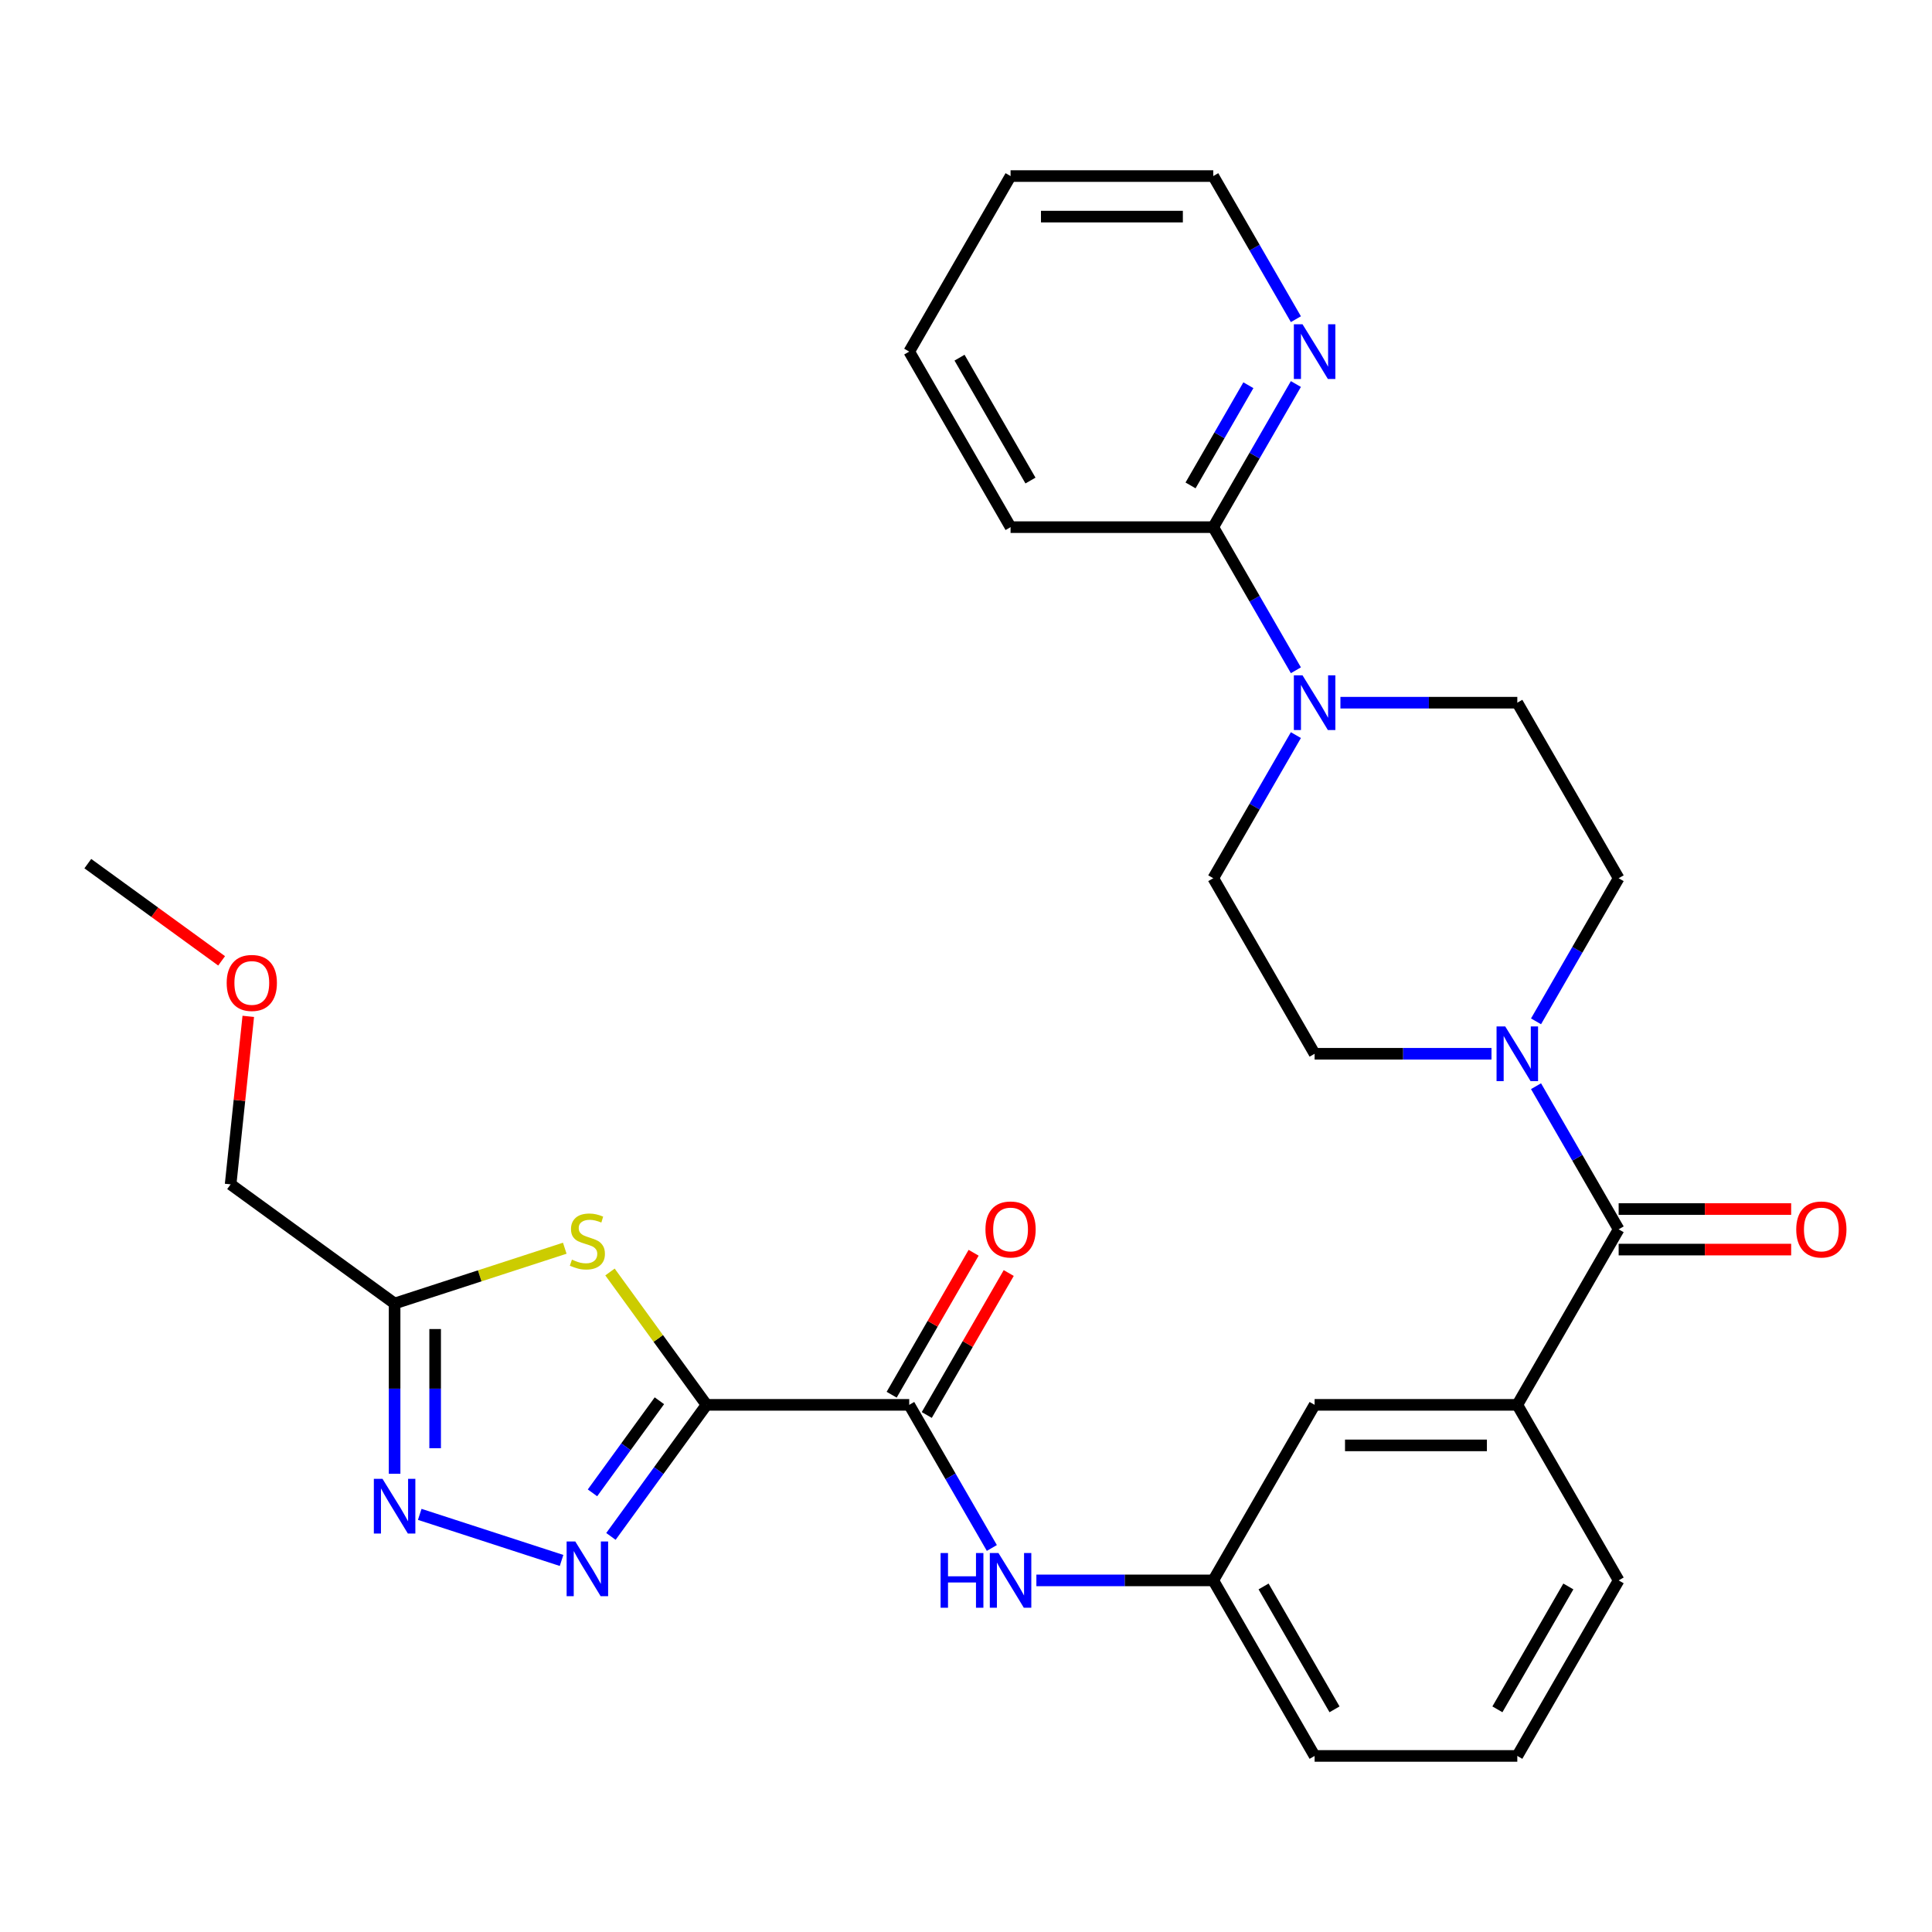 <?xml version='1.0' encoding='iso-8859-1'?>
<svg version='1.1' baseProfile='full'
              xmlns='http://www.w3.org/2000/svg'
                      xmlns:rdkit='http://www.rdkit.org/xml'
                      xmlns:xlink='http://www.w3.org/1999/xlink'
                  xml:space='preserve'
width='1000px' height='1000px' viewBox='0 0 1000 1000'>
<!-- END OF HEADER -->
<rect style='opacity:1.0;fill:#FFFFFF;stroke:none' width='1000' height='1000' x='0' y='0'> </rect>
<path class='bond-0' d='M 365.693,727.149 L 340.956,761.197' style='fill:none;fill-rule:evenodd;stroke:#000000;stroke-width:6px;stroke-linecap:butt;stroke-linejoin:miter;stroke-opacity:1' />
<path class='bond-0' d='M 340.956,761.197 L 316.219,795.245' style='fill:none;fill-rule:evenodd;stroke:#0000FF;stroke-width:6px;stroke-linecap:butt;stroke-linejoin:miter;stroke-opacity:1' />
<path class='bond-0' d='M 341.297,725.03 L 323.981,748.863' style='fill:none;fill-rule:evenodd;stroke:#000000;stroke-width:6px;stroke-linecap:butt;stroke-linejoin:miter;stroke-opacity:1' />
<path class='bond-0' d='M 323.981,748.863 L 306.665,772.697' style='fill:none;fill-rule:evenodd;stroke:#0000FF;stroke-width:6px;stroke-linecap:butt;stroke-linejoin:miter;stroke-opacity:1' />
<path class='bond-1' d='M 365.693,727.149 L 340.711,692.764' style='fill:none;fill-rule:evenodd;stroke:#000000;stroke-width:6px;stroke-linecap:butt;stroke-linejoin:miter;stroke-opacity:1' />
<path class='bond-1' d='M 340.711,692.764 L 315.728,658.378' style='fill:none;fill-rule:evenodd;stroke:#CCCC00;stroke-width:6px;stroke-linecap:butt;stroke-linejoin:miter;stroke-opacity:1' />
<path class='bond-3' d='M 365.693,727.149 L 470.609,727.149' style='fill:none;fill-rule:evenodd;stroke:#000000;stroke-width:6px;stroke-linecap:butt;stroke-linejoin:miter;stroke-opacity:1' />
<path class='bond-2' d='M 290.663,807.686 L 217.257,783.834' style='fill:none;fill-rule:evenodd;stroke:#0000FF;stroke-width:6px;stroke-linecap:butt;stroke-linejoin:miter;stroke-opacity:1' />
<path class='bond-5' d='M 292.323,646.073 L 248.284,660.382' style='fill:none;fill-rule:evenodd;stroke:#CCCC00;stroke-width:6px;stroke-linecap:butt;stroke-linejoin:miter;stroke-opacity:1' />
<path class='bond-5' d='M 248.284,660.382 L 204.245,674.691' style='fill:none;fill-rule:evenodd;stroke:#000000;stroke-width:6px;stroke-linecap:butt;stroke-linejoin:miter;stroke-opacity:1' />
<path class='bond-30' d='M 204.245,762.824 L 204.245,718.758' style='fill:none;fill-rule:evenodd;stroke:#0000FF;stroke-width:6px;stroke-linecap:butt;stroke-linejoin:miter;stroke-opacity:1' />
<path class='bond-30' d='M 204.245,718.758 L 204.245,674.691' style='fill:none;fill-rule:evenodd;stroke:#000000;stroke-width:6px;stroke-linecap:butt;stroke-linejoin:miter;stroke-opacity:1' />
<path class='bond-30' d='M 225.228,749.604 L 225.228,718.758' style='fill:none;fill-rule:evenodd;stroke:#0000FF;stroke-width:6px;stroke-linecap:butt;stroke-linejoin:miter;stroke-opacity:1' />
<path class='bond-30' d='M 225.228,718.758 L 225.228,687.911' style='fill:none;fill-rule:evenodd;stroke:#000000;stroke-width:6px;stroke-linecap:butt;stroke-linejoin:miter;stroke-opacity:1' />
<path class='bond-9' d='M 470.609,727.149 L 491.993,764.187' style='fill:none;fill-rule:evenodd;stroke:#000000;stroke-width:6px;stroke-linecap:butt;stroke-linejoin:miter;stroke-opacity:1' />
<path class='bond-9' d='M 491.993,764.187 L 513.377,801.226' style='fill:none;fill-rule:evenodd;stroke:#0000FF;stroke-width:6px;stroke-linecap:butt;stroke-linejoin:miter;stroke-opacity:1' />
<path class='bond-19' d='M 479.695,732.395 L 500.906,695.656' style='fill:none;fill-rule:evenodd;stroke:#000000;stroke-width:6px;stroke-linecap:butt;stroke-linejoin:miter;stroke-opacity:1' />
<path class='bond-19' d='M 500.906,695.656 L 522.117,658.918' style='fill:none;fill-rule:evenodd;stroke:#FF0000;stroke-width:6px;stroke-linecap:butt;stroke-linejoin:miter;stroke-opacity:1' />
<path class='bond-19' d='M 461.523,721.903 L 482.734,685.165' style='fill:none;fill-rule:evenodd;stroke:#000000;stroke-width:6px;stroke-linecap:butt;stroke-linejoin:miter;stroke-opacity:1' />
<path class='bond-19' d='M 482.734,685.165 L 503.945,648.426' style='fill:none;fill-rule:evenodd;stroke:#FF0000;stroke-width:6px;stroke-linecap:butt;stroke-linejoin:miter;stroke-opacity:1' />
<path class='bond-4' d='M 837.814,636.289 L 785.356,727.149' style='fill:none;fill-rule:evenodd;stroke:#000000;stroke-width:6px;stroke-linecap:butt;stroke-linejoin:miter;stroke-opacity:1' />
<path class='bond-6' d='M 837.814,636.289 L 816.43,599.251' style='fill:none;fill-rule:evenodd;stroke:#000000;stroke-width:6px;stroke-linecap:butt;stroke-linejoin:miter;stroke-opacity:1' />
<path class='bond-6' d='M 816.43,599.251 L 795.045,562.213' style='fill:none;fill-rule:evenodd;stroke:#0000FF;stroke-width:6px;stroke-linecap:butt;stroke-linejoin:miter;stroke-opacity:1' />
<path class='bond-17' d='M 837.814,646.781 L 882.46,646.781' style='fill:none;fill-rule:evenodd;stroke:#000000;stroke-width:6px;stroke-linecap:butt;stroke-linejoin:miter;stroke-opacity:1' />
<path class='bond-17' d='M 882.46,646.781 L 927.106,646.781' style='fill:none;fill-rule:evenodd;stroke:#FF0000;stroke-width:6px;stroke-linecap:butt;stroke-linejoin:miter;stroke-opacity:1' />
<path class='bond-17' d='M 837.814,625.798 L 882.46,625.798' style='fill:none;fill-rule:evenodd;stroke:#000000;stroke-width:6px;stroke-linecap:butt;stroke-linejoin:miter;stroke-opacity:1' />
<path class='bond-17' d='M 882.46,625.798 L 927.106,625.798' style='fill:none;fill-rule:evenodd;stroke:#FF0000;stroke-width:6px;stroke-linecap:butt;stroke-linejoin:miter;stroke-opacity:1' />
<path class='bond-20' d='M 204.245,674.691 L 119.366,613.023' style='fill:none;fill-rule:evenodd;stroke:#000000;stroke-width:6px;stroke-linecap:butt;stroke-linejoin:miter;stroke-opacity:1' />
<path class='bond-13' d='M 795.045,528.647 L 816.43,491.609' style='fill:none;fill-rule:evenodd;stroke:#0000FF;stroke-width:6px;stroke-linecap:butt;stroke-linejoin:miter;stroke-opacity:1' />
<path class='bond-13' d='M 816.43,491.609 L 837.814,454.57' style='fill:none;fill-rule:evenodd;stroke:#000000;stroke-width:6px;stroke-linecap:butt;stroke-linejoin:miter;stroke-opacity:1' />
<path class='bond-14' d='M 771.993,545.43 L 726.217,545.43' style='fill:none;fill-rule:evenodd;stroke:#0000FF;stroke-width:6px;stroke-linecap:butt;stroke-linejoin:miter;stroke-opacity:1' />
<path class='bond-14' d='M 726.217,545.43 L 680.44,545.43' style='fill:none;fill-rule:evenodd;stroke:#000000;stroke-width:6px;stroke-linecap:butt;stroke-linejoin:miter;stroke-opacity:1' />
<path class='bond-7' d='M 670.751,380.494 L 649.367,417.532' style='fill:none;fill-rule:evenodd;stroke:#0000FF;stroke-width:6px;stroke-linecap:butt;stroke-linejoin:miter;stroke-opacity:1' />
<path class='bond-7' d='M 649.367,417.532 L 627.982,454.57' style='fill:none;fill-rule:evenodd;stroke:#000000;stroke-width:6px;stroke-linecap:butt;stroke-linejoin:miter;stroke-opacity:1' />
<path class='bond-10' d='M 670.751,346.928 L 649.367,309.889' style='fill:none;fill-rule:evenodd;stroke:#0000FF;stroke-width:6px;stroke-linecap:butt;stroke-linejoin:miter;stroke-opacity:1' />
<path class='bond-10' d='M 649.367,309.889 L 627.982,272.851' style='fill:none;fill-rule:evenodd;stroke:#000000;stroke-width:6px;stroke-linecap:butt;stroke-linejoin:miter;stroke-opacity:1' />
<path class='bond-32' d='M 693.803,363.711 L 739.579,363.711' style='fill:none;fill-rule:evenodd;stroke:#0000FF;stroke-width:6px;stroke-linecap:butt;stroke-linejoin:miter;stroke-opacity:1' />
<path class='bond-32' d='M 739.579,363.711 L 785.356,363.711' style='fill:none;fill-rule:evenodd;stroke:#000000;stroke-width:6px;stroke-linecap:butt;stroke-linejoin:miter;stroke-opacity:1' />
<path class='bond-8' d='M 785.356,727.149 L 680.44,727.149' style='fill:none;fill-rule:evenodd;stroke:#000000;stroke-width:6px;stroke-linecap:butt;stroke-linejoin:miter;stroke-opacity:1' />
<path class='bond-8' d='M 769.618,748.132 L 696.178,748.132' style='fill:none;fill-rule:evenodd;stroke:#000000;stroke-width:6px;stroke-linecap:butt;stroke-linejoin:miter;stroke-opacity:1' />
<path class='bond-31' d='M 785.356,727.149 L 837.814,818.009' style='fill:none;fill-rule:evenodd;stroke:#000000;stroke-width:6px;stroke-linecap:butt;stroke-linejoin:miter;stroke-opacity:1' />
<path class='bond-18' d='M 536.43,818.009 L 582.206,818.009' style='fill:none;fill-rule:evenodd;stroke:#0000FF;stroke-width:6px;stroke-linecap:butt;stroke-linejoin:miter;stroke-opacity:1' />
<path class='bond-18' d='M 582.206,818.009 L 627.982,818.009' style='fill:none;fill-rule:evenodd;stroke:#000000;stroke-width:6px;stroke-linecap:butt;stroke-linejoin:miter;stroke-opacity:1' />
<path class='bond-11' d='M 627.982,272.851 L 649.367,235.813' style='fill:none;fill-rule:evenodd;stroke:#000000;stroke-width:6px;stroke-linecap:butt;stroke-linejoin:miter;stroke-opacity:1' />
<path class='bond-11' d='M 649.367,235.813 L 670.751,198.774' style='fill:none;fill-rule:evenodd;stroke:#0000FF;stroke-width:6px;stroke-linecap:butt;stroke-linejoin:miter;stroke-opacity:1' />
<path class='bond-11' d='M 616.226,251.248 L 631.195,225.321' style='fill:none;fill-rule:evenodd;stroke:#000000;stroke-width:6px;stroke-linecap:butt;stroke-linejoin:miter;stroke-opacity:1' />
<path class='bond-11' d='M 631.195,225.321 L 646.163,199.394' style='fill:none;fill-rule:evenodd;stroke:#0000FF;stroke-width:6px;stroke-linecap:butt;stroke-linejoin:miter;stroke-opacity:1' />
<path class='bond-23' d='M 627.982,272.851 L 523.067,272.851' style='fill:none;fill-rule:evenodd;stroke:#000000;stroke-width:6px;stroke-linecap:butt;stroke-linejoin:miter;stroke-opacity:1' />
<path class='bond-25' d='M 670.751,165.209 L 649.367,128.17' style='fill:none;fill-rule:evenodd;stroke:#0000FF;stroke-width:6px;stroke-linecap:butt;stroke-linejoin:miter;stroke-opacity:1' />
<path class='bond-25' d='M 649.367,128.17 L 627.982,91.132' style='fill:none;fill-rule:evenodd;stroke:#000000;stroke-width:6px;stroke-linecap:butt;stroke-linejoin:miter;stroke-opacity:1' />
<path class='bond-12' d='M 680.44,727.149 L 627.982,818.009' style='fill:none;fill-rule:evenodd;stroke:#000000;stroke-width:6px;stroke-linecap:butt;stroke-linejoin:miter;stroke-opacity:1' />
<path class='bond-16' d='M 837.814,454.57 L 785.356,363.711' style='fill:none;fill-rule:evenodd;stroke:#000000;stroke-width:6px;stroke-linecap:butt;stroke-linejoin:miter;stroke-opacity:1' />
<path class='bond-15' d='M 680.44,545.43 L 627.982,454.57' style='fill:none;fill-rule:evenodd;stroke:#000000;stroke-width:6px;stroke-linecap:butt;stroke-linejoin:miter;stroke-opacity:1' />
<path class='bond-26' d='M 627.982,818.009 L 680.44,908.868' style='fill:none;fill-rule:evenodd;stroke:#000000;stroke-width:6px;stroke-linecap:butt;stroke-linejoin:miter;stroke-opacity:1' />
<path class='bond-26' d='M 654.023,821.146 L 690.743,884.748' style='fill:none;fill-rule:evenodd;stroke:#000000;stroke-width:6px;stroke-linecap:butt;stroke-linejoin:miter;stroke-opacity:1' />
<path class='bond-22' d='M 119.366,613.023 L 123.936,569.544' style='fill:none;fill-rule:evenodd;stroke:#000000;stroke-width:6px;stroke-linecap:butt;stroke-linejoin:miter;stroke-opacity:1' />
<path class='bond-22' d='M 123.936,569.544 L 128.506,526.065' style='fill:none;fill-rule:evenodd;stroke:#FF0000;stroke-width:6px;stroke-linecap:butt;stroke-linejoin:miter;stroke-opacity:1' />
<path class='bond-21' d='M 837.814,818.009 L 785.356,908.868' style='fill:none;fill-rule:evenodd;stroke:#000000;stroke-width:6px;stroke-linecap:butt;stroke-linejoin:miter;stroke-opacity:1' />
<path class='bond-21' d='M 811.773,821.146 L 775.053,884.748' style='fill:none;fill-rule:evenodd;stroke:#000000;stroke-width:6px;stroke-linecap:butt;stroke-linejoin:miter;stroke-opacity:1' />
<path class='bond-27' d='M 114.71,497.332 L 80.082,472.173' style='fill:none;fill-rule:evenodd;stroke:#FF0000;stroke-width:6px;stroke-linecap:butt;stroke-linejoin:miter;stroke-opacity:1' />
<path class='bond-27' d='M 80.082,472.173 L 45.455,447.015' style='fill:none;fill-rule:evenodd;stroke:#000000;stroke-width:6px;stroke-linecap:butt;stroke-linejoin:miter;stroke-opacity:1' />
<path class='bond-28' d='M 523.067,272.851 L 470.609,181.991' style='fill:none;fill-rule:evenodd;stroke:#000000;stroke-width:6px;stroke-linecap:butt;stroke-linejoin:miter;stroke-opacity:1' />
<path class='bond-28' d='M 533.37,248.731 L 496.65,185.129' style='fill:none;fill-rule:evenodd;stroke:#000000;stroke-width:6px;stroke-linecap:butt;stroke-linejoin:miter;stroke-opacity:1' />
<path class='bond-24' d='M 785.356,908.868 L 680.44,908.868' style='fill:none;fill-rule:evenodd;stroke:#000000;stroke-width:6px;stroke-linecap:butt;stroke-linejoin:miter;stroke-opacity:1' />
<path class='bond-33' d='M 627.982,91.132 L 523.067,91.132' style='fill:none;fill-rule:evenodd;stroke:#000000;stroke-width:6px;stroke-linecap:butt;stroke-linejoin:miter;stroke-opacity:1' />
<path class='bond-33' d='M 612.245,112.115 L 538.804,112.115' style='fill:none;fill-rule:evenodd;stroke:#000000;stroke-width:6px;stroke-linecap:butt;stroke-linejoin:miter;stroke-opacity:1' />
<path class='bond-29' d='M 470.609,181.991 L 523.067,91.132' style='fill:none;fill-rule:evenodd;stroke:#000000;stroke-width:6px;stroke-linecap:butt;stroke-linejoin:miter;stroke-opacity:1' />
<path  class='atom-1' d='M 297.766 797.867
L 307.046 812.867
Q 307.966 814.347, 309.446 817.027
Q 310.926 819.707, 311.006 819.867
L 311.006 797.867
L 314.766 797.867
L 314.766 826.187
L 310.886 826.187
L 300.926 809.787
Q 299.766 807.867, 298.526 805.667
Q 297.326 803.467, 296.966 802.787
L 296.966 826.187
L 293.286 826.187
L 293.286 797.867
L 297.766 797.867
' fill='#0000FF'/>
<path  class='atom-2' d='M 296.026 651.99
Q 296.346 652.11, 297.666 652.67
Q 298.986 653.23, 300.426 653.59
Q 301.906 653.91, 303.346 653.91
Q 306.026 653.91, 307.586 652.63
Q 309.146 651.31, 309.146 649.03
Q 309.146 647.47, 308.346 646.51
Q 307.586 645.55, 306.386 645.03
Q 305.186 644.51, 303.186 643.91
Q 300.666 643.15, 299.146 642.43
Q 297.666 641.71, 296.586 640.19
Q 295.546 638.67, 295.546 636.11
Q 295.546 632.55, 297.946 630.35
Q 300.386 628.15, 305.186 628.15
Q 308.466 628.15, 312.186 629.71
L 311.266 632.79
Q 307.866 631.39, 305.306 631.39
Q 302.546 631.39, 301.026 632.55
Q 299.506 633.67, 299.546 635.63
Q 299.546 637.15, 300.306 638.07
Q 301.106 638.99, 302.226 639.51
Q 303.386 640.03, 305.306 640.63
Q 307.866 641.43, 309.386 642.23
Q 310.906 643.03, 311.986 644.67
Q 313.106 646.27, 313.106 649.03
Q 313.106 652.95, 310.466 655.07
Q 307.866 657.15, 303.506 657.15
Q 300.986 657.15, 299.066 656.59
Q 297.186 656.07, 294.946 655.15
L 296.026 651.99
' fill='#CCCC00'/>
<path  class='atom-3' d='M 197.985 765.447
L 207.265 780.447
Q 208.185 781.927, 209.665 784.607
Q 211.145 787.287, 211.225 787.447
L 211.225 765.447
L 214.985 765.447
L 214.985 793.767
L 211.105 793.767
L 201.145 777.367
Q 199.985 775.447, 198.745 773.247
Q 197.545 771.047, 197.185 770.367
L 197.185 793.767
L 193.505 793.767
L 193.505 765.447
L 197.985 765.447
' fill='#0000FF'/>
<path  class='atom-7' d='M 779.096 531.27
L 788.376 546.27
Q 789.296 547.75, 790.776 550.43
Q 792.256 553.11, 792.336 553.27
L 792.336 531.27
L 796.096 531.27
L 796.096 559.59
L 792.216 559.59
L 782.256 543.19
Q 781.096 541.27, 779.856 539.07
Q 778.656 536.87, 778.296 536.19
L 778.296 559.59
L 774.616 559.59
L 774.616 531.27
L 779.096 531.27
' fill='#0000FF'/>
<path  class='atom-8' d='M 674.18 349.551
L 683.46 364.551
Q 684.38 366.031, 685.86 368.711
Q 687.34 371.391, 687.42 371.551
L 687.42 349.551
L 691.18 349.551
L 691.18 377.871
L 687.3 377.871
L 677.34 361.471
Q 676.18 359.551, 674.94 357.351
Q 673.74 355.151, 673.38 354.471
L 673.38 377.871
L 669.7 377.871
L 669.7 349.551
L 674.18 349.551
' fill='#0000FF'/>
<path  class='atom-10' d='M 486.847 803.849
L 490.687 803.849
L 490.687 815.889
L 505.167 815.889
L 505.167 803.849
L 509.007 803.849
L 509.007 832.169
L 505.167 832.169
L 505.167 819.089
L 490.687 819.089
L 490.687 832.169
L 486.847 832.169
L 486.847 803.849
' fill='#0000FF'/>
<path  class='atom-10' d='M 516.807 803.849
L 526.087 818.849
Q 527.007 820.329, 528.487 823.009
Q 529.967 825.689, 530.047 825.849
L 530.047 803.849
L 533.807 803.849
L 533.807 832.169
L 529.927 832.169
L 519.967 815.769
Q 518.807 813.849, 517.567 811.649
Q 516.367 809.449, 516.007 808.769
L 516.007 832.169
L 512.327 832.169
L 512.327 803.849
L 516.807 803.849
' fill='#0000FF'/>
<path  class='atom-12' d='M 674.18 167.831
L 683.46 182.831
Q 684.38 184.311, 685.86 186.991
Q 687.34 189.671, 687.42 189.831
L 687.42 167.831
L 691.18 167.831
L 691.18 196.151
L 687.3 196.151
L 677.34 179.751
Q 676.18 177.831, 674.94 175.631
Q 673.74 173.431, 673.38 172.751
L 673.38 196.151
L 669.7 196.151
L 669.7 167.831
L 674.18 167.831
' fill='#0000FF'/>
<path  class='atom-18' d='M 929.729 636.369
Q 929.729 629.569, 933.089 625.769
Q 936.449 621.969, 942.729 621.969
Q 949.009 621.969, 952.369 625.769
Q 955.729 629.569, 955.729 636.369
Q 955.729 643.249, 952.329 647.169
Q 948.929 651.049, 942.729 651.049
Q 936.489 651.049, 933.089 647.169
Q 929.729 643.289, 929.729 636.369
M 942.729 647.849
Q 947.049 647.849, 949.369 644.969
Q 951.729 642.049, 951.729 636.369
Q 951.729 630.809, 949.369 628.009
Q 947.049 625.169, 942.729 625.169
Q 938.409 625.169, 936.049 627.969
Q 933.729 630.769, 933.729 636.369
Q 933.729 642.089, 936.049 644.969
Q 938.409 647.849, 942.729 647.849
' fill='#FF0000'/>
<path  class='atom-20' d='M 510.067 636.369
Q 510.067 629.569, 513.427 625.769
Q 516.787 621.969, 523.067 621.969
Q 529.347 621.969, 532.707 625.769
Q 536.067 629.569, 536.067 636.369
Q 536.067 643.249, 532.667 647.169
Q 529.267 651.049, 523.067 651.049
Q 516.827 651.049, 513.427 647.169
Q 510.067 643.289, 510.067 636.369
M 523.067 647.849
Q 527.387 647.849, 529.707 644.969
Q 532.067 642.049, 532.067 636.369
Q 532.067 630.809, 529.707 628.009
Q 527.387 625.169, 523.067 625.169
Q 518.747 625.169, 516.387 627.969
Q 514.067 630.769, 514.067 636.369
Q 514.067 642.089, 516.387 644.969
Q 518.747 647.849, 523.067 647.849
' fill='#FF0000'/>
<path  class='atom-23' d='M 117.333 508.762
Q 117.333 501.962, 120.693 498.162
Q 124.053 494.362, 130.333 494.362
Q 136.613 494.362, 139.973 498.162
Q 143.333 501.962, 143.333 508.762
Q 143.333 515.642, 139.933 519.562
Q 136.533 523.442, 130.333 523.442
Q 124.093 523.442, 120.693 519.562
Q 117.333 515.682, 117.333 508.762
M 130.333 520.242
Q 134.653 520.242, 136.973 517.362
Q 139.333 514.442, 139.333 508.762
Q 139.333 503.202, 136.973 500.402
Q 134.653 497.562, 130.333 497.562
Q 126.013 497.562, 123.653 500.362
Q 121.333 503.162, 121.333 508.762
Q 121.333 514.482, 123.653 517.362
Q 126.013 520.242, 130.333 520.242
' fill='#FF0000'/>
</svg>
